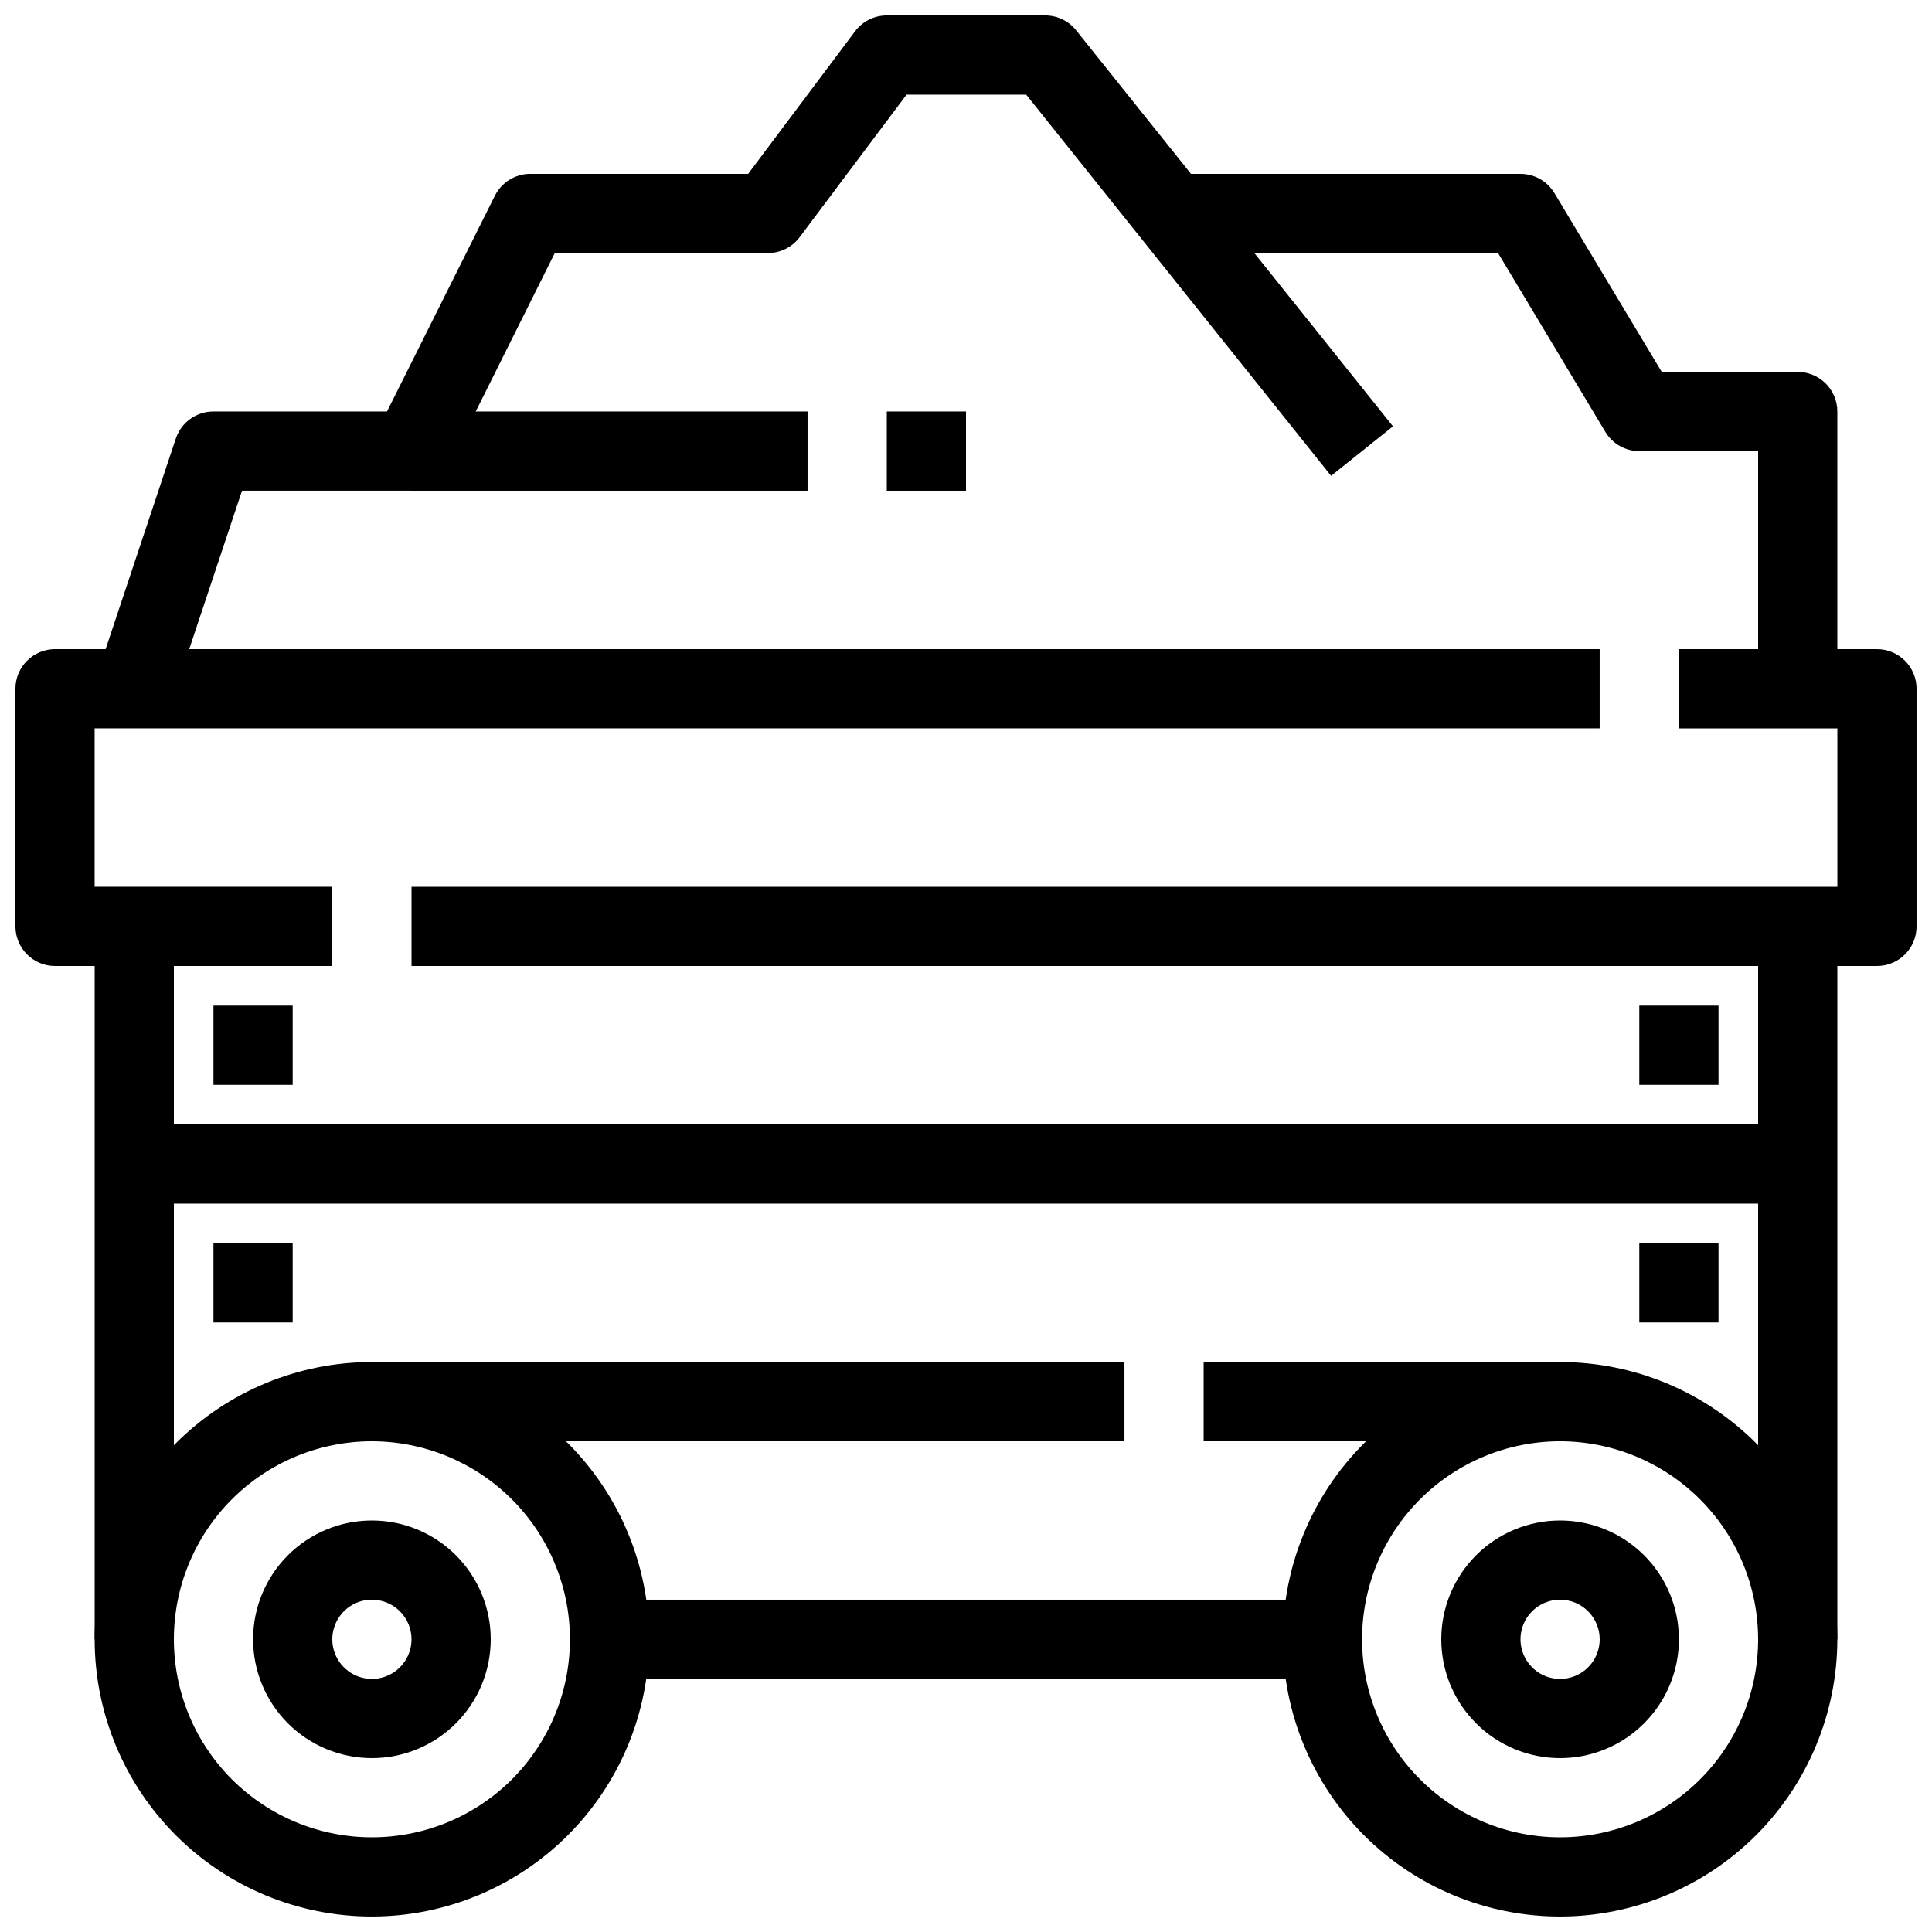 <?xml version="1.0" encoding="UTF-8"?>
<!-- Uploaded to: SVG Repo, www.svgrepo.com, Generator: SVG Repo Mixer Tools -->
<svg width="800px" height="800px" version="1.1" viewBox="144 144 512 512" xmlns="http://www.w3.org/2000/svg">
 <defs>
  <clipPath id="e">
   <path d="m148.09 316h419.91v84h-419.91z"/>
  </clipPath>
  <clipPath id="d">
   <path d="m253 316h398.9v84h-398.9z"/>
  </clipPath>
  <clipPath id="c">
   <path d="m169 504h148v147.9h-148z"/>
  </clipPath>
  <clipPath id="b">
   <path d="m483 504h148v147.9h-148z"/>
  </clipPath>
  <clipPath id="a">
   <path d="m169 148.09h345v181.91h-345z"/>
  </clipPath>
 </defs>
 <g clip-path="url(#e)">
  <path d="m232.06 400h-73.473c-5.797 0-10.496-4.699-10.496-10.496v-62.977c0-5.797 4.699-10.496 10.496-10.496h409.34v20.992h-398.85v41.984h62.977z"/>
 </g>
 <g clip-path="url(#d)">
  <path d="m641.41 400h-388.35v-20.992h377.86v-41.984h-41.984v-20.992h52.48c2.785 0 5.453 1.105 7.422 3.074s3.074 4.637 3.074 7.422v62.977c0 2.781-1.105 5.453-3.074 7.422s-4.637 3.074-7.422 3.074z"/>
 </g>
 <g clip-path="url(#c)">
  <path d="m242.56 651.9c-19.488 0-38.176-7.738-51.953-21.52-13.777-13.777-21.52-32.465-21.52-51.953 0-19.484 7.742-38.172 21.52-51.953 13.777-13.777 32.465-21.52 51.953-21.52 19.484 0 38.172 7.742 51.953 21.52 13.777 13.781 21.52 32.469 21.52 51.953-0.023 19.48-7.769 38.156-21.547 51.93-13.773 13.773-32.445 21.523-51.926 21.543zm0-125.95c-13.918 0-27.27 5.531-37.109 15.371-9.844 9.844-15.371 23.191-15.371 37.109 0 13.922 5.527 27.27 15.371 37.109 9.84 9.844 23.191 15.371 37.109 15.371 13.918 0 27.266-5.527 37.109-15.371 9.84-9.84 15.371-23.188 15.371-37.109-0.016-13.914-5.551-27.25-15.391-37.09-9.84-9.836-23.176-15.371-37.09-15.391z"/>
 </g>
 <g clip-path="url(#b)">
  <path d="m557.44 651.9c-19.484 0-38.172-7.738-51.953-21.52-13.777-13.777-21.52-32.465-21.52-51.953 0-19.484 7.742-38.172 21.52-51.953 13.781-13.777 32.469-21.52 51.953-21.52 19.488 0 38.176 7.742 51.953 21.52 13.781 13.781 21.52 32.469 21.52 51.953-0.02 19.48-7.769 38.156-21.543 51.93-13.773 13.773-32.449 21.523-51.93 21.543zm0-125.95c-13.918 0-27.266 5.531-37.109 15.371-9.84 9.844-15.371 23.191-15.371 37.109 0 13.922 5.531 27.27 15.371 37.109 9.844 9.844 23.191 15.371 37.109 15.371 13.922 0 27.27-5.527 37.109-15.371 9.844-9.84 15.371-23.188 15.371-37.109-0.016-13.914-5.551-27.25-15.387-37.09-9.84-9.836-23.18-15.371-37.094-15.391z"/>
 </g>
 <path d="m609.92 389.5h20.992v188.93h-20.992z"/>
 <path d="m169.09 389.5h20.992v188.93h-20.992z"/>
 <path d="m305.54 567.93h188.93v20.992h-188.93z"/>
 <path d="m242.56 609.92c-8.352 0-16.359-3.316-22.266-9.223-5.906-5.902-9.223-13.914-9.223-22.266 0-8.352 3.316-16.359 9.223-22.266 5.906-5.902 13.914-9.223 22.266-9.223 8.352 0 16.359 3.32 22.266 9.223 5.906 5.906 9.223 13.914 9.223 22.266 0 8.352-3.316 16.363-9.223 22.266-5.906 5.906-13.914 9.223-22.266 9.223zm0-41.984c-4.246 0-8.074 2.559-9.699 6.481-1.621 3.922-0.727 8.438 2.277 11.438 3 3.004 7.516 3.902 11.438 2.277s6.481-5.453 6.481-9.699c0-2.781-1.105-5.453-3.074-7.422s-4.641-3.074-7.422-3.074z"/>
 <path d="m557.44 609.92c-8.352 0-16.359-3.316-22.266-9.223-5.902-5.902-9.223-13.914-9.223-22.266 0-8.352 3.32-16.359 9.223-22.266 5.906-5.902 13.914-9.223 22.266-9.223s16.363 3.32 22.266 9.223c5.906 5.906 9.223 13.914 9.223 22.266 0 8.352-3.316 16.363-9.223 22.266-5.902 5.906-13.914 9.223-22.266 9.223zm0-41.984c-4.242 0-8.07 2.559-9.695 6.481-1.625 3.922-0.727 8.438 2.273 11.438 3.004 3.004 7.519 3.902 11.441 2.277s6.477-5.453 6.477-9.699c0-2.781-1.105-5.453-3.074-7.422s-4.637-3.074-7.422-3.074z"/>
 <g clip-path="url(#a)">
  <path d="m189.54 329.84-19.941-6.633 20.992-62.977c1.43-4.297 5.453-7.191 9.98-7.18h45.992l28.582-57.172c1.777-3.559 5.414-5.809 9.395-5.805h57.727l28.34-37.785c1.984-2.644 5.094-4.199 8.398-4.199h41.984c3.188 0 6.203 1.445 8.195 3.938l83.969 104.96-16.395 13.121-80.809-101.03h-31.699l-28.34 37.785c-1.98 2.644-5.094 4.199-8.395 4.199h-56.492l-28.527 57.172c-1.785 3.574-5.449 5.824-9.445 5.805h-44.914z"/>
 </g>
 <path d="m630.91 326.53h-20.992v-62.977h-31.488c-3.684 0-7.098-1.934-8.992-5.09l-28.434-47.391h-88.523v-20.992h94.465-0.004c3.684 0 7.098 1.934 8.996 5.09l28.434 47.391h36.043c2.785 0 5.453 1.105 7.422 3.074s3.074 4.637 3.074 7.422z"/>
 <path d="m253.05 253.05h104.96v20.992h-104.96z"/>
 <path d="m379.01 253.05h20.992v20.992h-20.992z"/>
 <path d="m179.58 441.98h440.83v20.992h-440.83z"/>
 <path d="m462.98 504.96h94.465v20.992h-94.465z"/>
 <path d="m242.56 504.96h199.43v20.992h-199.43z"/>
 <path d="m200.57 410.5h20.992v20.992h-20.992z"/>
 <path d="m200.57 473.47h20.992v20.992h-20.992z"/>
 <path d="m578.43 410.5h20.992v20.992h-20.992z"/>
 <path d="m578.43 473.47h20.992v20.992h-20.992z"/>
</svg>